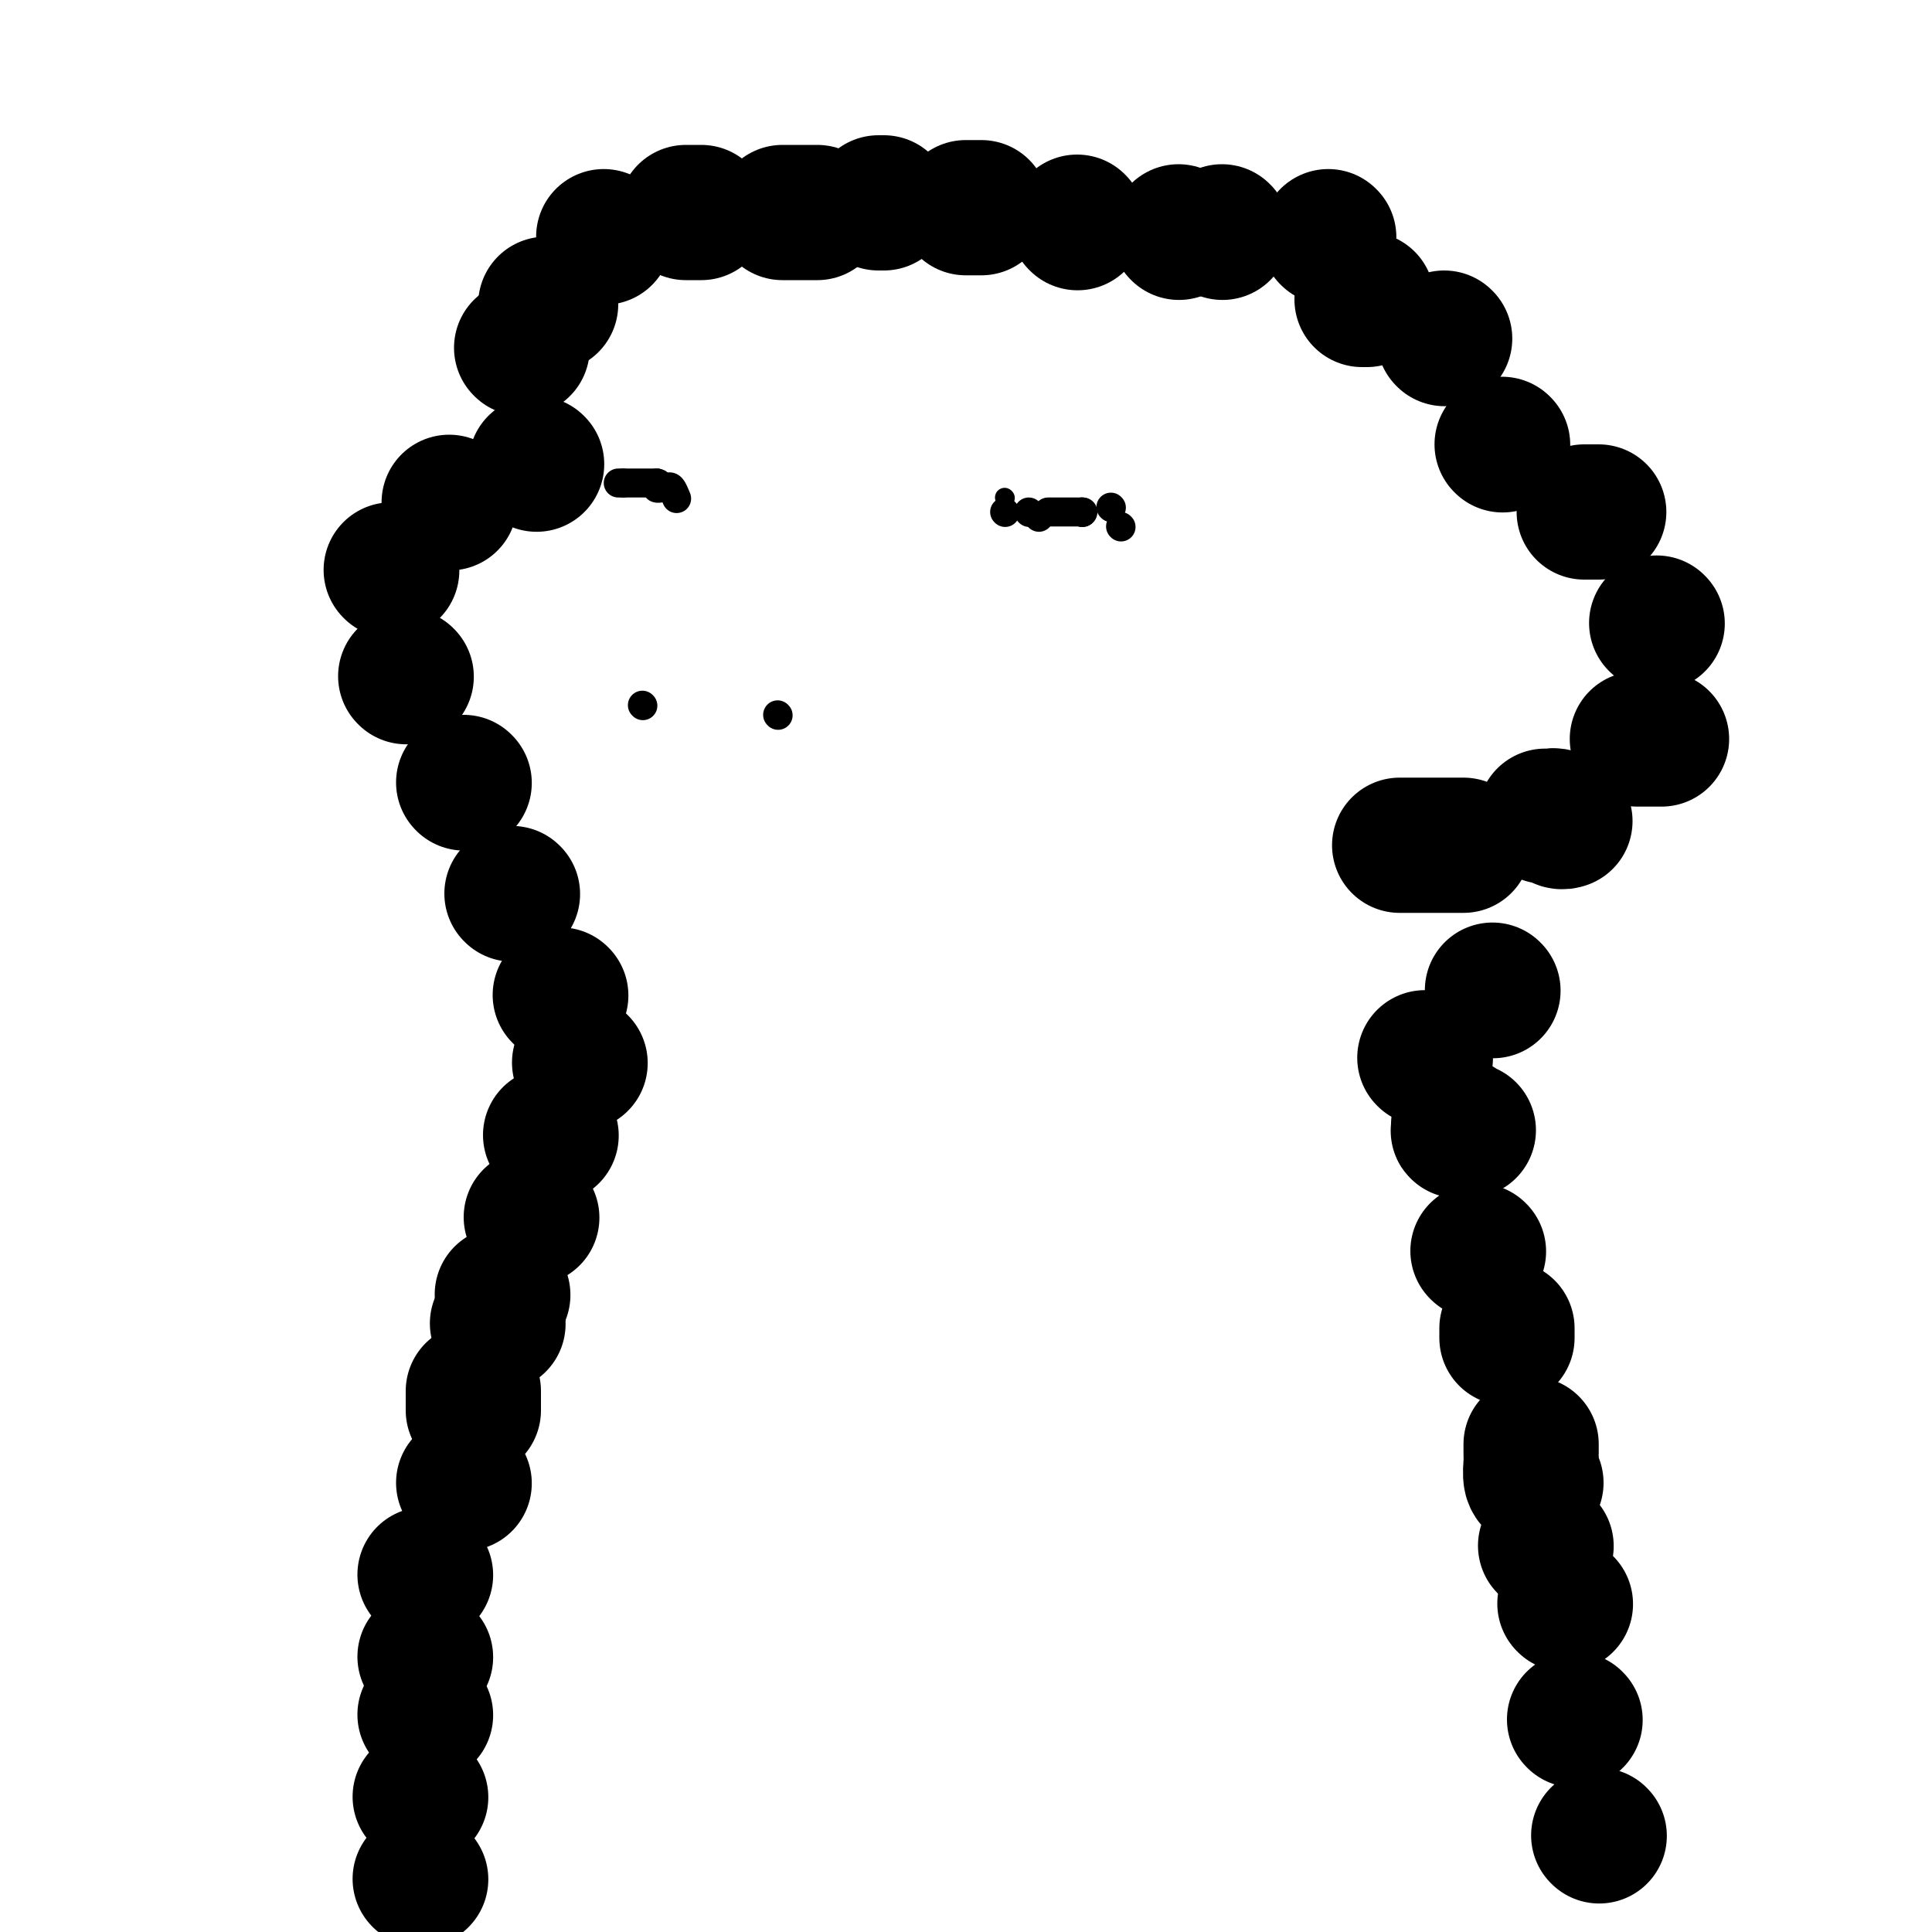 <svg viewBox='0 0 400 400' version='1.1' xmlns='http://www.w3.org/2000/svg' xmlns:xlink='http://www.w3.org/1999/xlink'><g fill='none' stroke='#000000' stroke-width='28' stroke-linecap='round' stroke-linejoin='round'><path d='M114,235c0.000,0.000 0.100,0.100 0.1,0.1'/><path d='M110,252c0.000,0.000 0.100,0.100 0.1,0.1'/><path d='M103,274c0.000,0.000 0.100,0.100 0.1,0.1'/><path d='M104,268c0.000,0.000 0.100,0.100 0.1,0.1'/><path d='M98,288c0.000,0.303 0.000,0.607 0,1c0.000,0.393 0.000,0.876 0,1c0.000,0.124 0.000,-0.111 0,0c0.000,0.111 0.000,0.568 0,1c0.000,0.432 0.000,0.838 0,1c0.000,0.162 0.000,0.081 0,0'/><path d='M96,307c0.000,0.000 0.100,0.100 0.1,0.1'/><path d='M88,326c0.000,0.000 0.100,0.100 0.1,0.1'/><path d='M88,343c0.000,0.000 0.100,0.100 0.1,0.1'/><path d='M88,355c0.000,0.000 0.100,0.100 0.1,0.1'/><path d='M87,372c0.000,0.000 0.100,0.100 0.1,0.1'/><path d='M87,389c0.000,0.000 0.100,0.100 0.1,0.1'/><path d='M120,220c0.000,0.000 0.100,0.100 0.1,0.1'/><path d='M116,206c0.000,0.000 0.100,0.100 0.1,0.1'/><path d='M106,185c0.000,0.000 0.100,0.100 0.1,0.1'/><path d='M96,162c0.000,0.000 0.100,0.100 0.1,0.1'/><path d='M84,140c0.000,0.000 0.100,0.100 0.1,0.1'/><path d='M81,118c0.000,0.000 0.100,0.100 0.1,0.1'/><path d='M93,104c0.000,0.000 0.100,0.100 0.1,0.1'/><path d='M111,96c0.000,0.000 0.100,0.100 0.1,0.1'/><path d='M108,72c0.000,0.000 0.100,0.100 0.1,0.1'/><path d='M113,63c0.417,0.000 0.833,0.000 1,0c0.167,0.000 0.083,0.000 0,0'/><path d='M125,49c0.000,0.000 0.100,0.100 0.1,0.1'/><path d='M142,44c0.200,0.000 0.400,0.000 1,0c0.600,0.000 1.600,0.000 2,0c0.400,0.000 0.200,0.000 0,0'/><path d='M162,44c0.294,0.000 0.588,0.000 1,0c0.412,0.000 0.941,0.000 1,0c0.059,0.000 -0.352,0.000 0,0c0.352,0.000 1.465,0.000 2,0c0.535,0.000 0.490,0.000 1,0c0.510,0.000 1.574,-0.000 2,0c0.426,0.000 0.213,0.000 0,0'/><path d='M182,42c-0.111,0.000 -0.222,0.000 0,0c0.222,0.000 0.778,0.000 1,0c0.222,0.000 0.111,0.000 0,0'/><path d='M200,43c-0.054,0.000 -0.107,0.000 0,0c0.107,0.000 0.375,0.000 1,0c0.625,0.000 1.607,0.000 2,0c0.393,0.000 0.196,0.000 0,0'/><path d='M223,46c0.000,0.000 0.100,0.100 0.1,0.1'/><path d='M244,48c0.000,0.000 0.100,0.100 0.1,0.1'/><path d='M253,48c0.000,0.000 0.100,0.100 0.1,0.1'/><path d='M275,49c0.000,0.000 0.100,0.100 0.1,0.1'/><path d='M282,62c0.417,0.000 0.833,0.000 1,0c0.167,0.000 0.083,0.000 0,0'/><path d='M299,70c0.000,0.000 0.100,0.100 0.1,0.1'/><path d='M311,92c0.000,0.000 0.100,0.100 0.1,0.1'/><path d='M328,106c0.339,0.000 0.679,0.000 1,0c0.321,0.000 0.625,0.000 1,0c0.375,0.000 0.821,0.000 1,0c0.179,0.000 0.089,0.000 0,0'/><path d='M343,129c0.000,0.000 0.100,0.100 0.1,0.1'/><path d='M339,153c0.341,0.000 0.683,0.000 1,0c0.317,0.000 0.611,0.000 1,0c0.389,0.000 0.875,0.000 1,0c0.125,-0.000 -0.111,0.000 0,0c0.111,0.000 0.568,0.000 1,0c0.432,0.000 0.838,0.000 1,0c0.162,0.000 0.081,0.000 0,0'/><path d='M303,175c-0.543,0.000 -1.086,0.000 -1,0c0.086,0.000 0.800,0.000 0,0c-0.800,0.000 -3.115,0.000 -5,0c-1.885,0.000 -3.340,0.000 -4,0c-0.660,0.000 -0.524,0.000 -1,0c-0.476,0.000 -1.565,0.000 -2,0c-0.435,-0.000 -0.218,0.000 0,0'/><path d='M320,169c-0.089,-0.008 -0.178,-0.016 0,0c0.178,0.016 0.622,0.057 1,0c0.378,-0.057 0.689,-0.211 1,0c0.311,0.211 0.622,0.788 1,1c0.378,0.212 0.822,0.061 1,0c0.178,-0.061 0.089,-0.030 0,0'/><path d='M309,205c0.000,0.000 0.100,0.100 0.1,0.1'/><path d='M295,219c0.000,0.000 0.100,0.100 0.1,0.1'/><path d='M302,233c-0.006,-0.113 -0.012,-0.226 0,0c0.012,0.226 0.042,0.793 0,1c-0.042,0.207 -0.156,0.056 0,0c0.156,-0.056 0.580,-0.015 1,0c0.420,0.015 0.834,0.004 1,0c0.166,-0.004 0.083,-0.002 0,0'/><path d='M306,259c0.000,0.000 0.100,0.100 0.1,0.1'/><path d='M312,275c0.000,0.311 0.000,0.622 0,1c0.000,0.378 0.000,0.822 0,1c0.000,0.178 0.000,0.089 0,0'/><path d='M317,299c-0.001,0.338 -0.001,0.675 0,1c0.001,0.325 0.004,0.637 0,1c-0.004,0.363 -0.015,0.777 0,1c0.015,0.223 0.056,0.256 0,1c-0.056,0.744 -0.207,2.200 0,3c0.207,0.800 0.774,0.943 1,1c0.226,0.057 0.113,0.029 0,0'/><path d='M324,332c0.000,0.000 0.100,0.100 0.1,0.1'/><path d='M320,320c0.000,0.000 0.100,0.100 0.1,0.1'/><path d='M326,356c0.000,0.000 0.100,0.100 0.1,0.1'/><path d='M331,380c0.000,0.000 0.100,0.100 0.1,0.1'/></g>
<g fill='none' stroke='#000000' stroke-width='4' stroke-linecap='round' stroke-linejoin='round'><path d='M208,106c0.000,0.000 0.100,0.100 0.1,0.1'/><path d='M208,103c0.000,0.000 0.100,0.100 0.1,0.1'/></g>
<g fill='none' stroke='#000000' stroke-width='6' stroke-linecap='round' stroke-linejoin='round'><path d='M208,106c0.000,0.000 0.100,0.100 0.1,0.1'/><path d='M215,107c0.000,0.000 0.100,0.100 0.1,0.1'/><path d='M213,106c0.000,0.000 0.100,0.100 0.1,0.1'/><path d='M217,106c0.366,0.000 0.732,0.000 1,0c0.268,0.000 0.436,0.000 1,0c0.564,0.000 1.522,0.000 2,0c0.478,0.000 0.475,0.000 1,0c0.525,-0.000 1.579,0.000 2,0c0.421,-0.000 0.211,0.000 0,0'/><path d='M224,106c0.000,0.000 0.100,0.100 0.1,0.1'/><path d='M224,106c0.000,0.000 0.100,0.100 0.1,0.1'/><path d='M232,109c0.000,0.000 0.100,0.100 0.1,0.1'/><path d='M230,105c0.000,0.000 0.100,0.100 0.1,0.1'/><path d='M128,100c0.000,0.000 1.000,0.000 1,0'/><path d='M129,100c0.483,0.000 1.190,0.000 2,0c0.810,0.000 1.723,0.000 2,0c0.277,0.000 -0.080,0.000 0,0c0.080,0.000 0.599,0.000 1,0c0.401,0.000 0.686,0.000 1,0c0.314,0.000 0.657,0.000 1,0'/><path d='M136,100c1.023,0.227 0.081,0.793 0,1c-0.081,0.207 0.699,0.053 1,0c0.301,-0.053 0.123,-0.007 0,0c-0.123,0.007 -0.190,-0.026 0,0c0.190,0.026 0.639,0.110 1,0c0.361,-0.110 0.636,-0.414 1,0c0.364,0.414 0.818,1.547 1,2c0.182,0.453 0.091,0.227 0,0'/><path d='M133,146c0.000,0.000 0.100,0.100 0.1,0.1'/><path d='M161,148c0.000,0.000 0.100,0.100 0.1,0.1'/></g>
</svg>